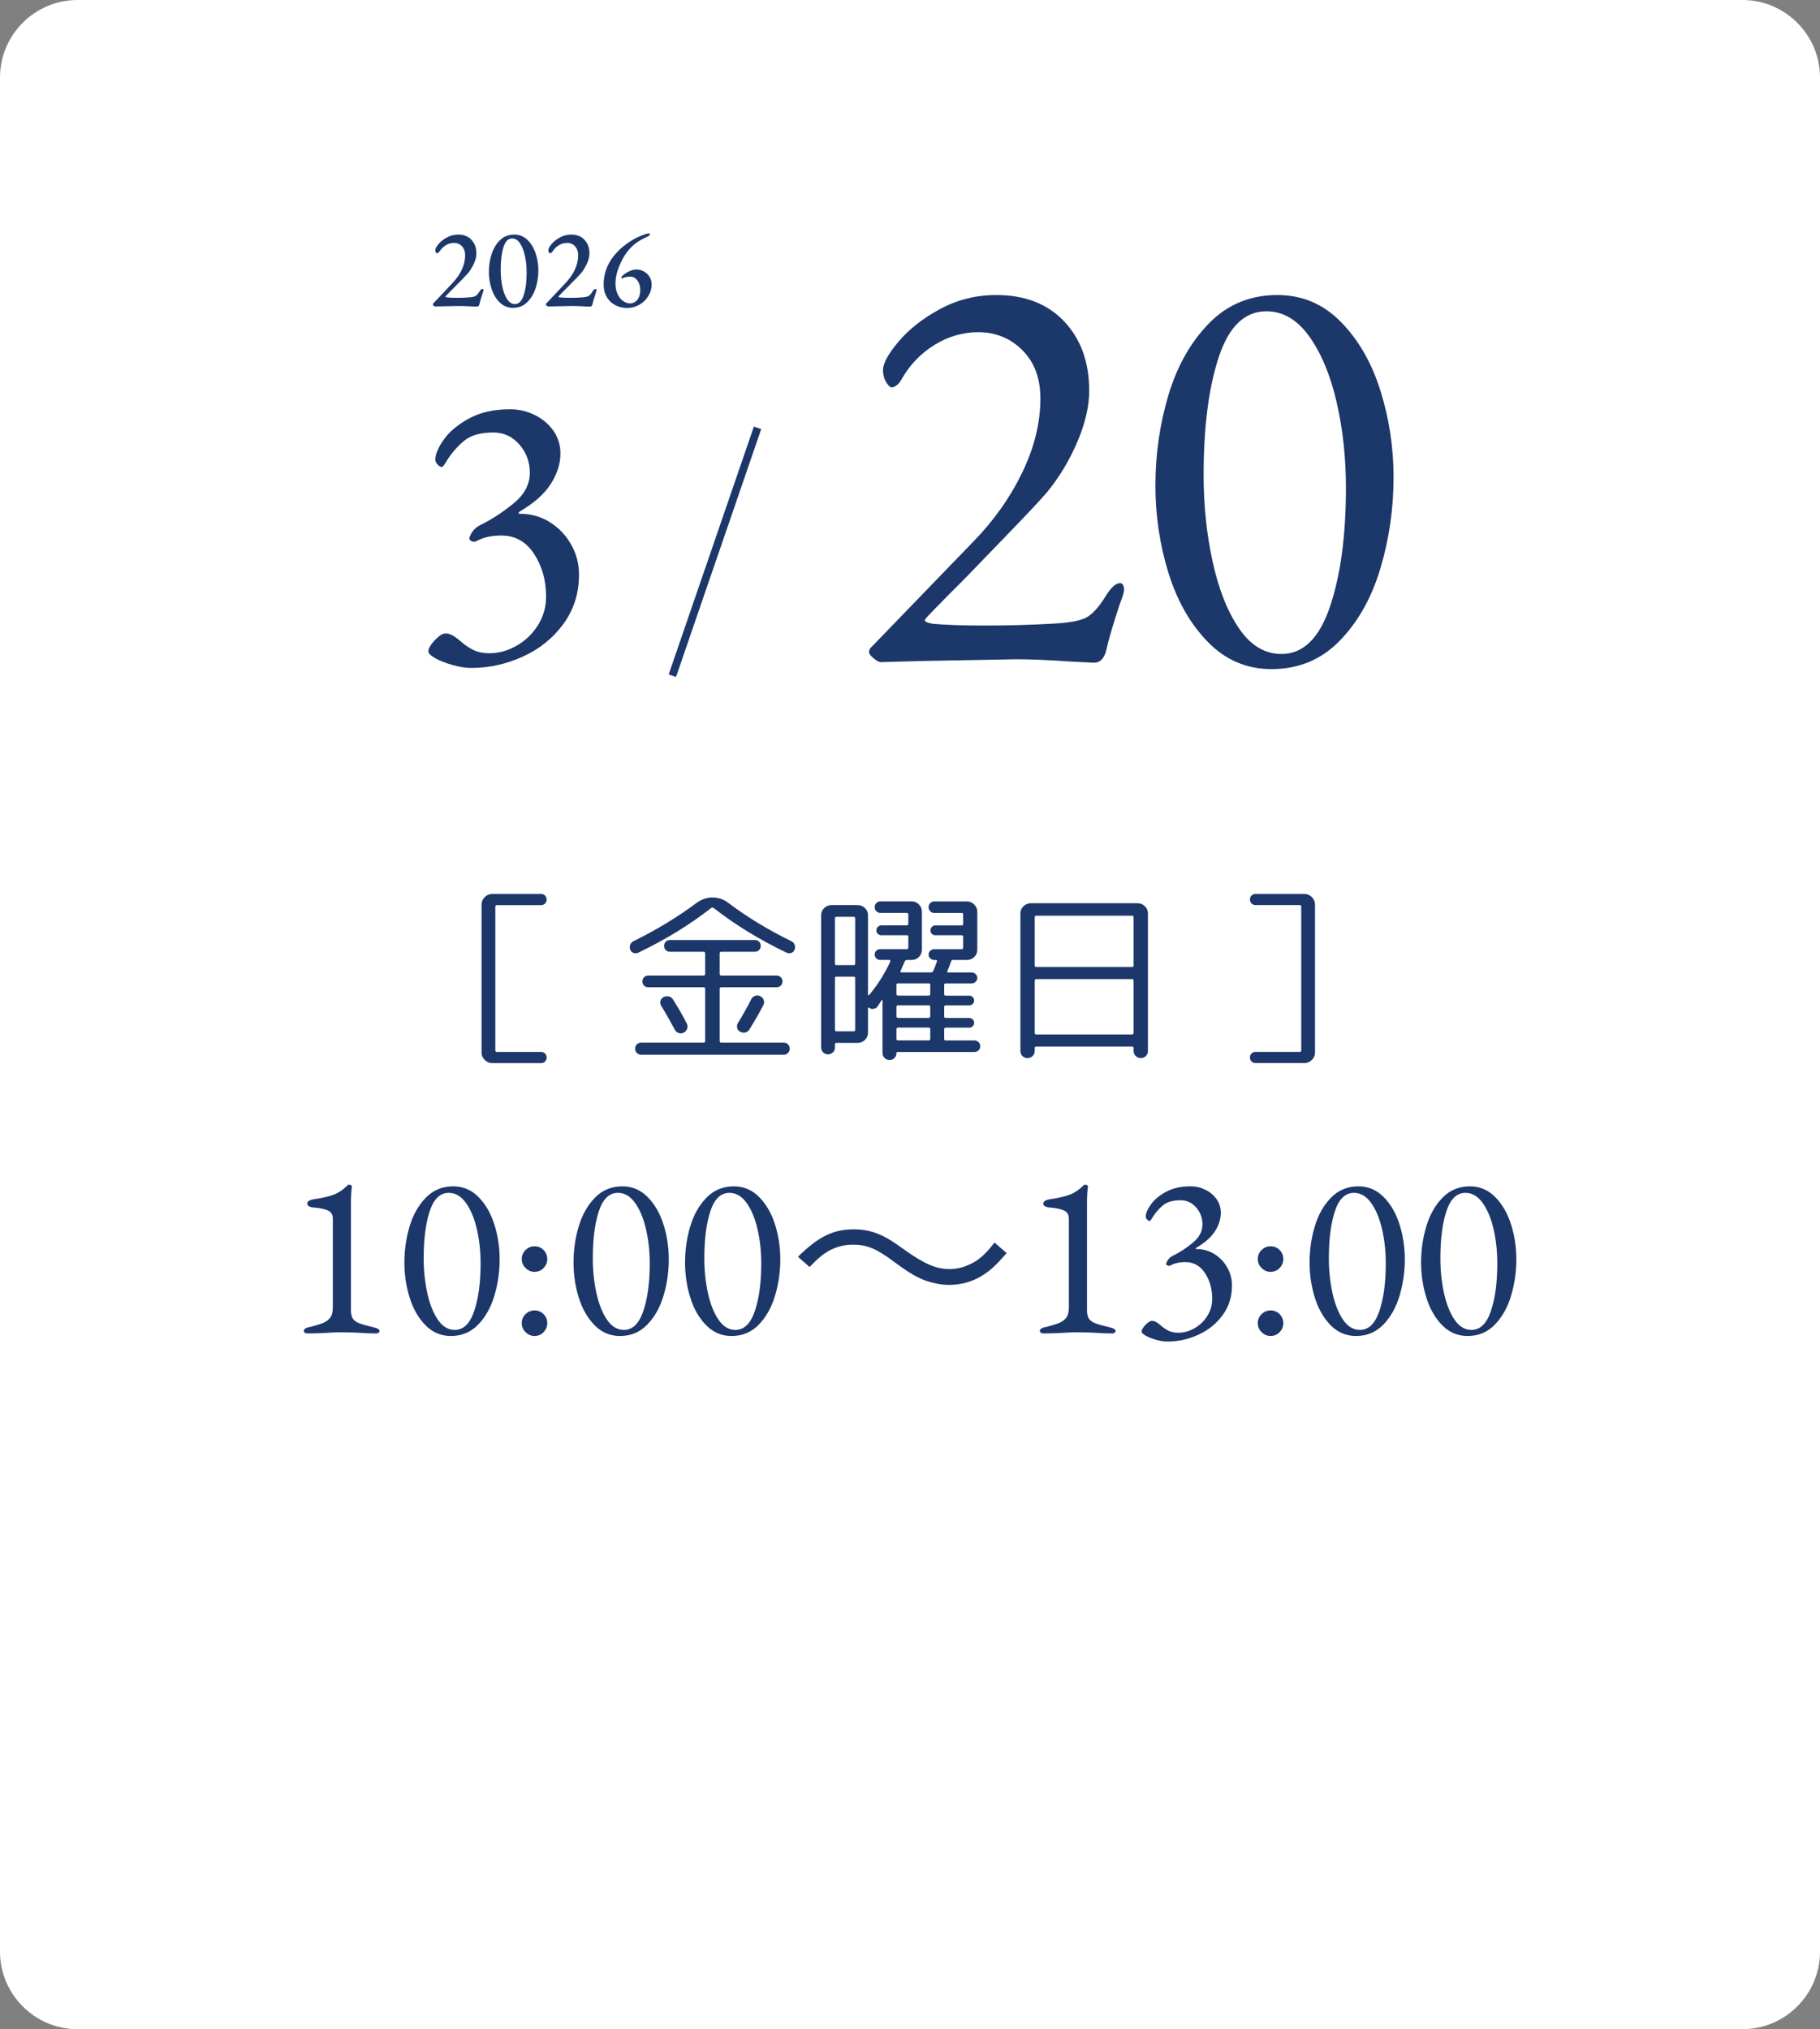 <?xml version="1.0" encoding="UTF-8"?>
<svg id="_2026_3_20" data-name="2026/3/20" xmlns="http://www.w3.org/2000/svg" width="235" height="262" viewBox="0 0 235 262">
  <rect x="0" y="0" width="235" height="262" fill="#808080" stroke="none"/>
  <path id="_背景" data-name="背景" d="M10,0h215c5.5,0,10,4.5,10,10v242c0,5.5-4.5,10-10,10H10c-5.5,0-10-4.5-10-10V10C0,4.5,4.5,0,10,0Z" fill="#fff"/>
  <g id="_金曜日" data-name="金曜日" isolation="isolate">
    <g isolation="isolate">
      <path d="M63.548,137.264c-.368,0-.688-.137-.96-.408-.272-.272-.408-.592-.408-.96v-19.104c0-.367.136-.688.408-.96.272-.271.592-.407.96-.407h6.312c.208,0,.38.067.516.203.136.137.204.309.204.517s-.068.38-.204.516c-.136.137-.309.204-.516.204h-5.712c-.128,0-.192.072-.192.216v18.528c0,.144.063.216.192.216h5.712c.208,0,.38.068.516.204.136.136.204.308.204.516s-.068.38-.204.517c-.136.136-.309.204-.516.204h-6.312Z" fill="#1c3769"/>
      <path d="M82.412,123.008c-.192.096-.392.107-.6.035-.208-.071-.353-.212-.432-.42-.081-.207-.084-.415-.012-.624.072-.207.204-.359.396-.456,3.04-1.503,5.768-3.159,8.184-4.968.64-.464,1.32-.695,2.04-.695.752,0,1.424.224,2.016.672,2.432,1.84,5.168,3.504,8.208,4.991.192.097.324.249.396.456.072.209.068.417-.012.624-.08.208-.224.349-.432.42-.208.072-.408.061-.6-.035-3.504-1.681-6.648-3.608-9.432-5.784-.096-.064-.192-.064-.288,0-2.784,2.176-5.928,4.104-9.432,5.784ZM82.004,135.392c0-.208.072-.389.216-.54.144-.152.328-.229.552-.229h8.064c.144,0,.216-.071.216-.216v-6.72c0-.145-.072-.216-.216-.216h-7.128c-.225,0-.408-.072-.552-.216-.144-.145-.216-.32-.216-.528,0-.224.076-.408.228-.552.152-.145.332-.217.54-.217h7.128c.144,0,.216-.071.216-.216v-2.64c0-.145-.072-.216-.216-.216h-4.32c-.224,0-.408-.072-.552-.216-.144-.145-.216-.328-.216-.553,0-.207.072-.384.216-.527.144-.145.328-.217.552-.217h10.944c.224,0,.408.072.552.217.144.144.216.32.216.527,0,.225-.072.408-.216.553-.144.144-.328.216-.552.216h-4.32c-.144,0-.216.071-.216.216v2.64c0,.145.072.216.216.216h7.128c.208,0,.388.072.54.217.152.144.228.328.228.552,0,.208-.072.384-.216.528-.144.144-.328.216-.552.216h-7.128c-.144,0-.216.071-.216.216v6.72c0,.145.072.216.216.216h8.064c.224,0,.408.076.552.229.144.151.216.332.216.54,0,.224-.076.411-.228.563-.152.152-.332.229-.54.229h-18.432c-.208,0-.388-.076-.54-.229-.152-.152-.228-.34-.228-.563ZM88.292,133.327c-.225.112-.448.129-.672.048-.224-.079-.392-.231-.504-.456-.56-1.056-1.136-2.063-1.728-3.023-.128-.208-.164-.424-.108-.648.056-.224.188-.392.396-.504.224-.111.452-.14.684-.084.231.057.412.188.54.396.672,1.056,1.264,2.088,1.776,3.096.112.208.128.429.048.66-.08.232-.224.404-.432.516ZM97.004,129.008c.112-.208.28-.353.504-.433.224-.08.44-.063.648.048.224.112.376.276.456.492s.064.437-.048.66c-.512.992-1.112,2.04-1.8,3.144-.128.209-.308.341-.54.396-.232.057-.452.021-.66-.108-.208-.111-.336-.279-.384-.504-.048-.224-.008-.439.12-.647.624-1.008,1.192-2.024,1.704-3.048Z" fill="#1c3769"/>
      <path d="M107.54,135.884c-.176.168-.384.252-.624.252s-.448-.084-.624-.252c-.176-.168-.264-.372-.264-.612v-17.088c0-.368.132-.68.396-.937.264-.256.58-.384.948-.384h3.36c.368,0,.684.128.948.384.264.257.396.568.396.937v10.271c0,.032.02.053.06.061s.068-.004.084-.036c1.088-1.296,2-2.736,2.736-4.32.016-.048.012-.096-.012-.144s-.06-.072-.108-.072h-1.2c-.192,0-.356-.067-.492-.204-.136-.136-.204-.3-.204-.492,0-.191.068-.355.204-.491.136-.136.3-.204.492-.204h3.456c.128,0,.192-.072.192-.217v-1.392c0-.128-.064-.192-.192-.192h-3.288c-.176,0-.328-.06-.456-.18s-.192-.268-.192-.444c0-.176.064-.327.192-.455s.28-.192.456-.192h3.288c.128,0,.192-.063.192-.192v-1.2c0-.144-.064-.216-.192-.216h-3.408c-.208,0-.384-.071-.528-.216-.144-.144-.216-.319-.216-.528,0-.207.072-.384.216-.527.144-.145.32-.216.528-.216h4.032c.368,0,.68.132.936.396.256.264.384.58.384.948v4.896c0,.368-.128.681-.384.937-.256.256-.568.384-.936.384h-.648c-.112,0-.2.072-.264.216-.16.384-.336.792-.528,1.225-.016.032-.012.067.012.107.024.04.06.061.108.061h3.816c.144,0,.24-.064.288-.192.208-.464.368-.872.48-1.224.032-.128-.016-.192-.144-.192h-.216c-.192,0-.36-.067-.504-.204-.144-.136-.216-.3-.216-.492,0-.191.072-.355.216-.491s.312-.204.504-.204h3.552c.128,0,.192-.072.192-.217v-1.392c0-.128-.064-.192-.192-.192h-3.408c-.176,0-.324-.06-.444-.18s-.18-.268-.18-.444c0-.176.06-.327.18-.455s.268-.192.444-.192h3.408c.128,0,.192-.063.192-.192v-1.2c0-.144-.064-.216-.192-.216h-3.528c-.208,0-.384-.071-.528-.216-.144-.144-.216-.319-.216-.528,0-.207.072-.384.216-.527.144-.145.32-.216.528-.216h4.2c.368,0,.684.132.948.396.264.264.396.58.396.948v4.896c0,.368-.132.681-.396.937-.264.256-.581.384-.948.384h-1.8c-.128,0-.208.064-.24.192-.112.352-.272.76-.48,1.224-.064.128-.024.192.12.192h3.024c.192,0,.36.071.504.216.144.144.216.312.216.504s-.072.356-.216.492-.312.204-.504.204h-3.36c-.128,0-.192.063-.192.191v1.176c0,.145.063.217.192.217h3.048c.176,0,.324.06.444.18.12.12.18.269.18.444s-.06.323-.18.443c-.12.12-.268.181-.444.181h-3.048c-.128,0-.192.071-.192.216v1.2c0,.144.063.216.192.216h3.048c.176,0,.324.06.444.18.12.12.18.269.18.444s-.06.324-.18.443c-.12.12-.268.181-.444.181h-3.048c-.128,0-.192.071-.192.216v1.248c0,.128.063.191.192.191h3.72c.208,0,.384.072.528.217.144.144.216.32.216.527s-.072.385-.216.528-.32.216-.528.216h-9.936c-.096,0-.144.048-.144.145,0,.256-.084.468-.252.636s-.38.252-.636.252-.472-.088-.648-.264c-.176-.177-.264-.393-.264-.648v-6.816c0-.031-.012-.048-.036-.048-.024,0-.044.009-.06.024-.064.112-.16.264-.288.456-.128.191-.208.312-.24.359-.128.192-.304.305-.528.337-.224.032-.424-.017-.6-.145-.08-.08-.12-.056-.12.072v3.144c0,.368-.132.681-.396.937-.264.256-.58.384-.948.384h-2.736c-.128,0-.192.064-.192.192v.432c0,.24-.088.444-.264.612ZM107.804,118.592v5.832c0,.128.064.191.192.191h2.232c.127,0,.192-.063.192-.191v-5.832c0-.145-.064-.217-.192-.217h-2.232c-.128,0-.192.072-.192.217ZM107.804,126.319v6.648c0,.128.064.191.192.191h2.232c.127,0,.192-.063.192-.191v-6.648c0-.144-.064-.216-.192-.216h-2.232c-.128,0-.192.072-.192.216ZM119.9,126.968h-3.936c-.144,0-.216.063-.216.191v1.176c0,.145.072.217.216.217h3.936c.144,0,.216-.072.216-.217v-1.176c0-.128-.072-.191-.216-.191ZM120.116,131.216v-1.2c0-.145-.072-.216-.216-.216h-3.936c-.144,0-.216.071-.216.216v1.2c0,.144.072.216.216.216h3.936c.144,0,.216-.072.216-.216ZM120.116,134.144v-1.248c0-.145-.072-.216-.216-.216h-3.936c-.144,0-.216.071-.216.216v1.248c0,.128.072.191.216.191h3.936c.144,0,.216-.063.216-.191Z" fill="#1c3769"/>
      <path d="M133.328,136.352c-.184.176-.404.264-.66.264s-.472-.088-.648-.264c-.176-.177-.264-.393-.264-.648v-17.76c0-.368.132-.68.396-.936s.58-.385.948-.385h13.776c.368,0,.684.129.948.385s.396.567.396.936v17.76c0,.256-.088.472-.264.648-.176.176-.392.264-.648.264s-.476-.088-.66-.264c-.184-.177-.276-.393-.276-.648v-.384c0-.128-.064-.192-.192-.192h-12.384c-.128,0-.192.064-.192.192v.384c0,.256-.092.472-.276.648ZM133.604,118.424v6.239c0,.129.063.192.192.192h12.384c.128,0,.192-.063.192-.192v-6.239c0-.128-.064-.192-.192-.192h-12.384c-.128,0-.192.064-.192.192ZM133.604,126.632v6.72c0,.144.063.216.192.216h12.384c.128,0,.192-.072.192-.216v-6.72c0-.145-.064-.217-.192-.217h-12.384c-.128,0-.192.072-.192.217Z" fill="#1c3769"/>
      <path d="M167.828,135.823c.128,0,.192-.064.192-.191v-18.553c0-.144-.064-.216-.192-.216h-5.712c-.208,0-.38-.067-.516-.204-.136-.136-.204-.308-.204-.516s.068-.38.204-.517c.136-.136.308-.203.516-.203h6.312c.368,0,.688.136.96.407.272.272.408.593.408.96v19.104c0,.368-.136.688-.408.96-.272.271-.592.408-.96.408h-6.312c-.208,0-.38-.068-.516-.204-.136-.137-.204-.309-.204-.517s.068-.38.204-.516.308-.204.516-.204h5.712Z" fill="#1c3769"/>
    </g>
  </g>
  <g id="_日付" data-name="日付">
    <g id="_20" data-name="20" isolation="isolate">
      <g isolation="isolate">
        <path d="M138.238,85.418c-2.801-.199-5.175-.3-7.125-.3.55,0-3.45.074-12,.225l-5.4.15c-.2,0-.5-.162-.9-.488-.401-.324-.6-.587-.6-.787,0-.25.087-.462.263-.638.174-.175.287-.287.337-.337l12.825-13.275c2.649-2.7,4.762-5.674,6.337-8.925,1.575-3.25,2.362-6.45,2.362-9.601,0-2.599-.776-4.674-2.325-6.225-1.551-1.549-3.45-2.325-5.7-2.325-2,0-3.888.551-5.663,1.65-1.775,1.101-3.188,2.575-4.237,4.425-.15.3-.351.551-.6.75-.251.2-.476.3-.675.3-.201,0-.438-.225-.713-.675-.275-.45-.412-.975-.412-1.575,0-.85.675-2.074,2.025-3.675,1.35-1.6,3.137-3,5.362-4.2,2.224-1.2,4.637-1.8,7.238-1.8,3.699,0,6.625,1.138,8.775,3.412,2.149,2.276,3.225,5.264,3.225,8.963,0,2-.514,4.2-1.538,6.6-1.025,2.4-2.338,4.575-3.938,6.525-.951,1.101-2.663,2.925-5.138,5.475-2.475,2.551-4.263,4.4-5.362,5.551-3.5,3.5-5.25,5.3-5.25,5.399,0,.15.1.263.3.338.199.075.45.138.75.188,1.65.149,3.85.225,6.6.225,3,0,5.85-.075,8.55-.225,2.2-.1,3.713-.35,4.538-.75.825-.399,1.688-1.324,2.587-2.775.7-1.149,1.324-1.725,1.875-1.725.35,0,.525.3.525.899,0,.251-.201.9-.6,1.95-.851,2.601-1.4,4.476-1.65,5.625-.251,1.2-.801,1.8-1.65,1.8l-3-.149Z" fill="#1c3769"/>
        <path d="M155.976,82.905c-2.276-2.325-3.975-5.299-5.1-8.925-1.125-3.625-1.688-7.388-1.688-11.288,0-4.05.562-7.949,1.688-11.699s2.875-6.837,5.25-9.263c2.374-2.425,5.312-3.638,8.812-3.638,3.199,0,5.937,1.162,8.212,3.487,2.275,2.325,3.975,5.288,5.1,8.888s1.688,7.325,1.688,11.175c0,4.001-.562,7.901-1.688,11.7-1.125,3.801-2.876,6.926-5.25,9.375-2.375,2.45-5.313,3.675-8.812,3.675-3.2,0-5.938-1.162-8.212-3.487ZM171.726,78.33c1.375-4.074,2.062-9.188,2.062-15.337,0-3.9-.401-7.587-1.2-11.062-.8-3.475-1.976-6.301-3.525-8.476-1.55-2.175-3.401-3.263-5.55-3.263-2.801,0-4.851,1.977-6.15,5.926-1.301,3.95-1.95,9.025-1.95,15.225,0,3.9.387,7.625,1.163,11.175.774,3.551,1.912,6.426,3.412,8.625,1.5,2.201,3.325,3.3,5.475,3.3,2.8,0,4.887-2.036,6.263-6.112Z" fill="#1c3769"/>
      </g>
    </g>
    <path id="_" data-name="/" d="M97.814,55.244l-11,32" fill="none" stroke="#1c3769"/>
    <g id="_3" data-name="3" isolation="isolate">
      <g isolation="isolate">
        <path d="M58.438,85.868c-.884-.25-1.625-.543-2.225-.875-.6-.334-.9-.634-.9-.9,0-.366.275-.842.825-1.425.55-.583,1.008-.875,1.375-.875.3,0,.575.067.825.2s.483.283.7.449c.216.168.358.284.425.351.533.467,1.083.842,1.65,1.125.566.283,1.267.425,2.1.425,1.2,0,2.367-.325,3.5-.975,1.133-.65,2.05-1.533,2.75-2.65.7-1.116,1.05-2.342,1.05-3.675,0-2.101-.518-3.941-1.55-5.525-1.034-1.583-2.45-2.375-4.25-2.375-1.267,0-2.35.25-3.25.75-.067.034-.15.05-.25.05-.167,0-.317-.05-.45-.149-.134-.101-.184-.217-.15-.351.233-.766.733-1.332,1.5-1.699,1.367-.667,2.758-1.575,4.175-2.726,1.417-1.149,2.125-2.475,2.125-3.975,0-1.4-.45-2.616-1.35-3.65-.9-1.032-2.017-1.55-3.35-1.55-1.633,0-2.875.342-3.725,1.025-.85.684-1.608,1.542-2.275,2.574-.133.234-.258.434-.375.601-.117.167-.225.25-.325.25-.134,0-.3-.101-.5-.3-.2-.2-.3-.417-.3-.65,0-.7.367-1.566,1.1-2.6.733-1.033,1.825-1.941,3.275-2.726,1.45-.782,3.208-1.175,5.275-1.175,1.1,0,2.15.242,3.15.725,1,.484,1.808,1.159,2.425,2.025.616.867.925,1.85.925,2.95,0,1.333-.417,2.649-1.25,3.95-.833,1.3-2.167,2.483-4,3.55-.1.067-.15.134-.15.2s.066.1.2.1c1.4,0,2.675.358,3.825,1.075,1.15.717,2.066,1.675,2.75,2.875.683,1.2,1.025,2.5,1.025,3.899,0,2.4-.667,4.518-2,6.351-1.334,1.833-3.075,3.242-5.225,4.225-2.15.983-4.375,1.476-6.675,1.476-.733,0-1.542-.125-2.425-.375Z" fill="#1c3769"/>
      </g>
    </g>
  </g>
  <g id="_10:00_13:00" data-name="10:00〜13:00" isolation="isolate">
    <g isolation="isolate">
      <path d="M39.345,172.062c-.08-.07-.12-.155-.12-.255,0-.08.045-.155.135-.226.09-.069.195-.125.315-.165.92-.22,1.59-.415,2.01-.585.42-.17.739-.405.96-.705.22-.3.33-.739.33-1.319v-11.461c0-.52-.22-.874-.66-1.064-.44-.189-1.061-.315-1.86-.375-.221-.02-.405-.07-.555-.15-.15-.079-.225-.199-.225-.359,0-.14.07-.255.21-.346.14-.09.32-.154.54-.194,1.1-.16,1.97-.355,2.61-.585.64-.23,1.27-.655,1.89-1.275.02-.02.07-.03.15-.03.1,0,.19.025.27.075.08.051.11.115.09.195-.081.54-.12,1.25-.12,2.13v13.8c0,.5.09.875.27,1.125.18.25.465.445.855.585.39.141,1.075.33,2.055.57.14.04.26.095.36.165.1.07.15.146.15.225,0,.101-.041.181-.12.24-.08.06-.18.09-.3.09-.82,0-1.58-.03-2.28-.09-.92-.04-1.63-.06-2.13-.06-.78,0-1.53.029-2.25.09-.96.04-1.71.06-2.25.06-.14,0-.25-.035-.33-.104Z" fill="#1c3769"/>
      <path d="M54.93,171.103c-.91-.931-1.59-2.12-2.04-3.57-.45-1.45-.675-2.955-.675-4.515,0-1.62.225-3.181.675-4.681.45-1.5,1.15-2.734,2.1-3.705.95-.97,2.125-1.455,3.525-1.455,1.28,0,2.375.466,3.285,1.396.91.93,1.59,2.115,2.04,3.555.45,1.44.675,2.931.675,4.47,0,1.601-.225,3.161-.675,4.681-.45,1.52-1.15,2.771-2.1,3.75-.95.979-2.125,1.47-3.525,1.47-1.28,0-2.375-.465-3.285-1.395ZM61.23,169.272c.55-1.63.825-3.676.825-6.136,0-1.56-.16-3.034-.48-4.425-.32-1.39-.79-2.52-1.41-3.39s-1.36-1.305-2.22-1.305c-1.121,0-1.94.79-2.46,2.369-.521,1.581-.78,3.61-.78,6.091,0,1.56.155,3.05.465,4.47.31,1.42.765,2.57,1.365,3.45s1.33,1.319,2.19,1.319c1.12,0,1.955-.814,2.505-2.444Z" fill="#1c3769"/>
      <path d="M67.86,163.722c-.33-.329-.495-.715-.495-1.154,0-.46.165-.85.495-1.17.33-.32.715-.48,1.155-.48.46,0,.85.16,1.17.48.32.32.48.71.48,1.17,0,.439-.16.825-.48,1.154-.32.33-.71.495-1.17.495-.44,0-.825-.165-1.155-.495ZM67.86,172.002c-.33-.33-.495-.715-.495-1.155,0-.459.165-.85.495-1.17.33-.319.715-.479,1.155-.479.46,0,.85.16,1.17.479.32.32.48.711.48,1.17,0,.44-.16.825-.48,1.155-.32.33-.71.495-1.17.495-.44,0-.825-.165-1.155-.495Z" fill="#1c3769"/>
      <path d="M76.769,171.103c-.91-.931-1.59-2.12-2.04-3.57-.45-1.45-.675-2.955-.675-4.515,0-1.62.225-3.181.675-4.681.45-1.5,1.15-2.734,2.1-3.705.95-.97,2.125-1.455,3.525-1.455,1.28,0,2.375.466,3.285,1.396.91.93,1.59,2.115,2.04,3.555.45,1.44.675,2.931.675,4.47,0,1.601-.225,3.161-.675,4.681-.45,1.52-1.15,2.771-2.1,3.75-.95.979-2.125,1.47-3.525,1.47-1.28,0-2.375-.465-3.285-1.395ZM83.069,169.272c.55-1.63.825-3.676.825-6.136,0-1.56-.16-3.034-.48-4.425-.32-1.39-.79-2.52-1.41-3.39s-1.36-1.305-2.22-1.305c-1.121,0-1.94.79-2.46,2.369-.521,1.581-.78,3.61-.78,6.091,0,1.56.155,3.05.465,4.47.31,1.42.765,2.57,1.365,3.45s1.33,1.319,2.19,1.319c1.12,0,1.955-.814,2.505-2.444Z" fill="#1c3769"/>
      <path d="M91.169,171.103c-.91-.931-1.59-2.12-2.04-3.57-.45-1.45-.675-2.955-.675-4.515,0-1.62.225-3.181.675-4.681.45-1.5,1.15-2.734,2.1-3.705.95-.97,2.125-1.455,3.525-1.455,1.28,0,2.375.466,3.285,1.396.91.93,1.59,2.115,2.04,3.555.45,1.44.675,2.931.675,4.47,0,1.601-.225,3.161-.675,4.681-.45,1.52-1.15,2.771-2.1,3.75-.95.979-2.125,1.47-3.525,1.47-1.28,0-2.375-.465-3.285-1.395ZM97.469,169.272c.55-1.63.825-3.676.825-6.136,0-1.56-.16-3.034-.48-4.425-.32-1.39-.79-2.52-1.41-3.39s-1.36-1.305-2.22-1.305c-1.121,0-1.94.79-2.46,2.369-.521,1.581-.78,3.61-.78,6.091,0,1.56.155,3.05.465,4.47.31,1.42.765,2.57,1.365,3.45s1.33,1.319,2.19,1.319c1.12,0,1.955-.814,2.505-2.444Z" fill="#1c3769"/>
    </g>
    <g isolation="isolate">
      <path d="M103.034,162.268c2.67-2.609,4.53-3.539,7.23-3.539,1.35,0,2.55.27,3.75.869.78.391,1.17.631,2.82,1.801,2.52,1.8,4.05,2.46,5.76,2.46.84,0,1.68-.181,2.4-.511,1.29-.54,2.13-1.26,3.419-2.909l1.56,1.35c-1.44,1.68-2.25,2.399-3.45,3.09-1.14.66-2.58,1.02-3.96,1.02-.93,0-1.92-.18-2.85-.479-1.26-.45-2.22-.99-4.17-2.43-2.37-1.771-3.57-2.28-5.4-2.28-1.14,0-2.1.24-3.09.78-.84.479-1.41.96-2.52,2.1l-1.5-1.32Z" fill="#1c3769"/>
    </g>
    <g isolation="isolate">
      <path d="M134.384,172.062c-.08-.07-.12-.155-.12-.255,0-.08.045-.155.135-.226.09-.069.195-.125.315-.165.92-.22,1.59-.415,2.01-.585.42-.17.739-.405.96-.705.22-.3.33-.739.33-1.319v-11.461c0-.52-.22-.874-.66-1.064-.44-.189-1.061-.315-1.86-.375-.221-.02-.405-.07-.555-.15-.15-.079-.225-.199-.225-.359,0-.14.07-.255.21-.346.14-.09.32-.154.54-.194,1.1-.16,1.97-.355,2.61-.585.64-.23,1.27-.655,1.89-1.275.02-.02.07-.03.15-.03.1,0,.19.025.27.075.08.051.11.115.09.195-.081.54-.12,1.25-.12,2.13v13.8c0,.5.09.875.27,1.125.18.25.465.445.855.585.39.141,1.075.33,2.055.57.14.04.26.095.36.165.1.07.15.146.15.225,0,.101-.041.181-.12.24-.08.06-.18.09-.3.09-.82,0-1.58-.03-2.28-.09-.92-.04-1.63-.06-2.13-.06-.78,0-1.53.029-2.25.09-.96.04-1.71.06-2.25.06-.14,0-.25-.035-.33-.104Z" fill="#1c3769"/>
      <path d="M149.279,172.992c-.53-.15-.975-.325-1.335-.525s-.54-.38-.54-.54c0-.22.165-.505.495-.854s.604-.525.825-.525c.18,0,.345.041.495.12.15.08.29.17.42.271.13.1.215.17.255.21.319.28.649.505.99.675.34.17.76.255,1.26.255.72,0,1.419-.195,2.1-.585.68-.39,1.23-.92,1.65-1.59.42-.67.63-1.405.63-2.205,0-1.26-.311-2.365-.93-3.315-.62-.949-1.47-1.425-2.55-1.425-.76,0-1.41.15-1.95.45-.04.021-.09.03-.15.03-.101,0-.19-.03-.27-.091-.08-.06-.11-.129-.09-.21.14-.459.439-.799.9-1.02.82-.399,1.655-.945,2.505-1.635.85-.69,1.275-1.485,1.275-2.386,0-.84-.27-1.569-.81-2.189s-1.21-.93-2.01-.93c-.98,0-1.725.205-2.235.614-.51.41-.965.926-1.365,1.545-.08.141-.155.261-.225.36-.07.101-.135.15-.195.15-.08,0-.18-.061-.3-.181-.12-.12-.18-.249-.18-.39,0-.42.22-.939.66-1.56.439-.62,1.095-1.165,1.965-1.636.87-.47,1.925-.705,3.165-.705.66,0,1.29.146,1.89.436.6.29,1.084.695,1.455,1.215.37.521.555,1.11.555,1.77,0,.801-.25,1.591-.75,2.37-.5.78-1.3,1.49-2.4,2.13-.06.041-.09.081-.09.12,0,.041.04.061.12.061.84,0,1.605.215,2.295.645.69.431,1.24,1.005,1.65,1.726.41.72.615,1.5.615,2.34,0,1.439-.4,2.71-1.2,3.81-.8,1.101-1.845,1.945-3.135,2.535s-2.625.885-4.005.885c-.44,0-.925-.074-1.455-.225Z" fill="#1c3769"/>
      <path d="M162.899,163.722c-.33-.329-.495-.715-.495-1.154,0-.46.165-.85.495-1.17.33-.32.715-.48,1.155-.48.46,0,.85.16,1.17.48.32.32.48.71.48,1.17,0,.439-.16.825-.48,1.154-.32.33-.71.495-1.17.495-.44,0-.825-.165-1.155-.495ZM162.899,172.002c-.33-.33-.495-.715-.495-1.155,0-.459.165-.85.495-1.17.33-.319.715-.479,1.155-.479.46,0,.85.16,1.17.479.32.32.48.711.48,1.17,0,.44-.16.825-.48,1.155-.32.33-.71.495-1.17.495-.44,0-.825-.165-1.155-.495Z" fill="#1c3769"/>
      <path d="M171.808,171.103c-.91-.931-1.59-2.12-2.04-3.57-.45-1.45-.675-2.955-.675-4.515,0-1.62.225-3.181.675-4.681.45-1.5,1.15-2.734,2.1-3.705.95-.97,2.125-1.455,3.525-1.455,1.28,0,2.375.466,3.285,1.396.91.93,1.59,2.115,2.04,3.555.45,1.44.675,2.931.675,4.47,0,1.601-.225,3.161-.675,4.681-.45,1.52-1.15,2.771-2.1,3.75-.95.979-2.125,1.47-3.525,1.47-1.28,0-2.375-.465-3.285-1.395ZM178.108,169.272c.55-1.63.825-3.676.825-6.136,0-1.56-.16-3.034-.48-4.425-.32-1.39-.79-2.52-1.41-3.39s-1.36-1.305-2.22-1.305c-1.121,0-1.94.79-2.46,2.369-.521,1.581-.78,3.61-.78,6.091,0,1.56.155,3.05.465,4.47.31,1.42.765,2.57,1.365,3.45s1.33,1.319,2.19,1.319c1.12,0,1.955-.814,2.505-2.444Z" fill="#1c3769"/>
      <path d="M186.208,171.103c-.91-.931-1.59-2.12-2.04-3.57-.45-1.45-.675-2.955-.675-4.515,0-1.62.225-3.181.675-4.681.45-1.5,1.15-2.734,2.1-3.705.95-.97,2.125-1.455,3.525-1.455,1.28,0,2.375.466,3.285,1.396.91.93,1.59,2.115,2.04,3.555.45,1.44.675,2.931.675,4.47,0,1.601-.225,3.161-.675,4.681-.45,1.52-1.15,2.771-2.1,3.75-.95.979-2.125,1.47-3.525,1.47-1.28,0-2.375-.465-3.285-1.395ZM192.508,169.272c.55-1.63.825-3.676.825-6.136,0-1.56-.16-3.034-.48-4.425-.32-1.39-.79-2.52-1.41-3.39s-1.36-1.305-2.22-1.305c-1.121,0-1.94.79-2.46,2.369-.521,1.581-.78,3.61-.78,6.091,0,1.56.155,3.05.465,4.47.31,1.42.765,2.57,1.365,3.45s1.33,1.319,2.19,1.319c1.12,0,1.955-.814,2.505-2.444Z" fill="#1c3769"/>
    </g>
  </g>
  <g id="_2026" data-name="2026" isolation="isolate">
    <g isolation="isolate">
      <path d="M60.967,39.569c-.665-.039-1.243-.059-1.732-.059-.078,0-.837.015-2.276.044l-.778.015c-.039,0-.098-.029-.176-.088-.078-.059-.117-.113-.117-.162,0-.059.021-.11.065-.154s.071-.071.081-.081l2.379-2.526c1.097-1.165,1.645-2.369,1.645-3.612,0-.47-.137-.852-.411-1.146-.274-.294-.616-.44-1.028-.44-.372,0-.722.1-1.05.301s-.6.468-.814.8c-.118.157-.23.235-.338.235-.059,0-.108-.039-.146-.117-.04-.078-.06-.176-.06-.294,0-.186.138-.443.411-.771.274-.328.637-.614,1.087-.859s.935-.367,1.454-.367c.725,0,1.297.228,1.718.683.421.455.632,1.04.632,1.755,0,.392-.108.827-.323,1.307-.216.48-.479.906-.793,1.278-.255.293-.9.959-1.938,1.997-.646.646-.969.979-.969.999,0,.039.068.068.205.088.304.04.739.059,1.307.059.598,0,1.111-.02,1.542-.059.392-.02.676-.078.852-.176.177-.098.348-.293.515-.587.137-.215.264-.323.382-.323.059,0,.098.022.117.066s.024.096.015.154l-.146.47c-.187.548-.309.964-.367,1.249-.02.127-.064.215-.133.264s-.132.073-.19.073l-.617-.015Z" fill="#1c3769"/>
      <path d="M64.535,39.063c-.47-.456-.822-1.038-1.058-1.748-.234-.71-.353-1.447-.353-2.21,0-.793.118-1.557.353-2.291.235-.734.6-1.338,1.095-1.813.494-.475,1.104-.712,1.828-.712.665,0,1.233.228,1.703.683.47.455.822,1.035,1.058,1.74.234.705.353,1.435.353,2.188,0,.793-.118,1.559-.353,2.298-.235.739-.6,1.349-1.095,1.828-.494.48-1.104.72-1.828.72-.666,0-1.233-.228-1.703-.683ZM67.626,38.101c.25-.773.375-1.752.375-2.937,0-.744-.073-1.451-.221-2.122-.146-.67-.359-1.214-.639-1.63s-.614-.624-1.006-.624c-.519,0-.896.379-1.131,1.138-.234.759-.353,1.731-.353,2.915,0,.754.068,1.469.206,2.144.137.675.345,1.224.624,1.645.279.421.614.632,1.006.632.509,0,.889-.387,1.138-1.16Z" fill="#1c3769"/>
      <path d="M75.563,39.569c-.665-.039-1.243-.059-1.732-.059-.078,0-.837.015-2.276.044l-.778.015c-.039,0-.098-.029-.176-.088-.078-.059-.117-.113-.117-.162,0-.059.021-.11.065-.154s.071-.071.081-.081l2.379-2.526c1.097-1.165,1.645-2.369,1.645-3.612,0-.47-.137-.852-.411-1.146-.274-.294-.616-.44-1.028-.44-.372,0-.722.1-1.05.301s-.6.468-.814.8c-.118.157-.23.235-.338.235-.059,0-.108-.039-.146-.117-.04-.078-.06-.176-.06-.294,0-.186.138-.443.411-.771.274-.328.637-.614,1.087-.859s.935-.367,1.454-.367c.725,0,1.297.228,1.718.683.421.455.632,1.04.632,1.755,0,.392-.108.827-.323,1.307-.216.48-.479.906-.793,1.278-.255.293-.9.959-1.938,1.997-.646.646-.969.979-.969.999,0,.039.068.068.205.088.304.04.739.059,1.307.059.598,0,1.111-.02,1.542-.059.392-.02.676-.078.852-.176.177-.098.348-.293.515-.587.137-.215.264-.323.382-.323.059,0,.098.022.117.066s.024.096.015.154l-.146.47c-.187.548-.309.964-.367,1.249-.02.127-.064.215-.133.264s-.132.073-.19.073l-.617-.015Z" fill="#1c3769"/>
      <path d="M79.44,39.4c-.461-.24-.825-.589-1.095-1.05-.269-.46-.403-1.008-.403-1.645,0-1.547.582-2.932,1.747-4.156.421-.46.97-.913,1.646-1.358.675-.445,1.409-.786,2.202-1.021.049-.02.112-.03.191-.03.068,0,.122.01.161.03s.054.044.044.073c-.029.079-.076.142-.14.191-.063.049-.159.103-.286.162-.617.274-1.141.585-1.571.932-.431.348-.822.781-1.175,1.3-.323.48-.619,1.064-.889,1.755-.269.69-.403,1.383-.403,2.078.01.519.107.969.294,1.351.186.382.42.671.704.867s.578.293.882.293c.371,0,.685-.151.939-.455.255-.303.382-.739.382-1.307,0-.45-.12-.844-.359-1.182-.24-.337-.531-.506-.874-.506-.226,0-.409.012-.551.037-.143.024-.281.071-.419.14-.059.029-.103.044-.132.044-.068,0-.103-.034-.103-.103,0-.059.029-.117.088-.176.107-.127.235-.235.382-.323.146-.118.364-.237.653-.36s.556-.184.801-.184c.342,0,.668.083.977.25.308.167.553.396.733.69.182.293.272.617.272.969,0,.558-.147,1.072-.44,1.542-.294.47-.681.84-1.16,1.109-.48.269-.994.404-1.542.404-.578,0-1.097-.12-1.557-.36Z" fill="#1c3769"/>
    </g>
  </g>
</svg>